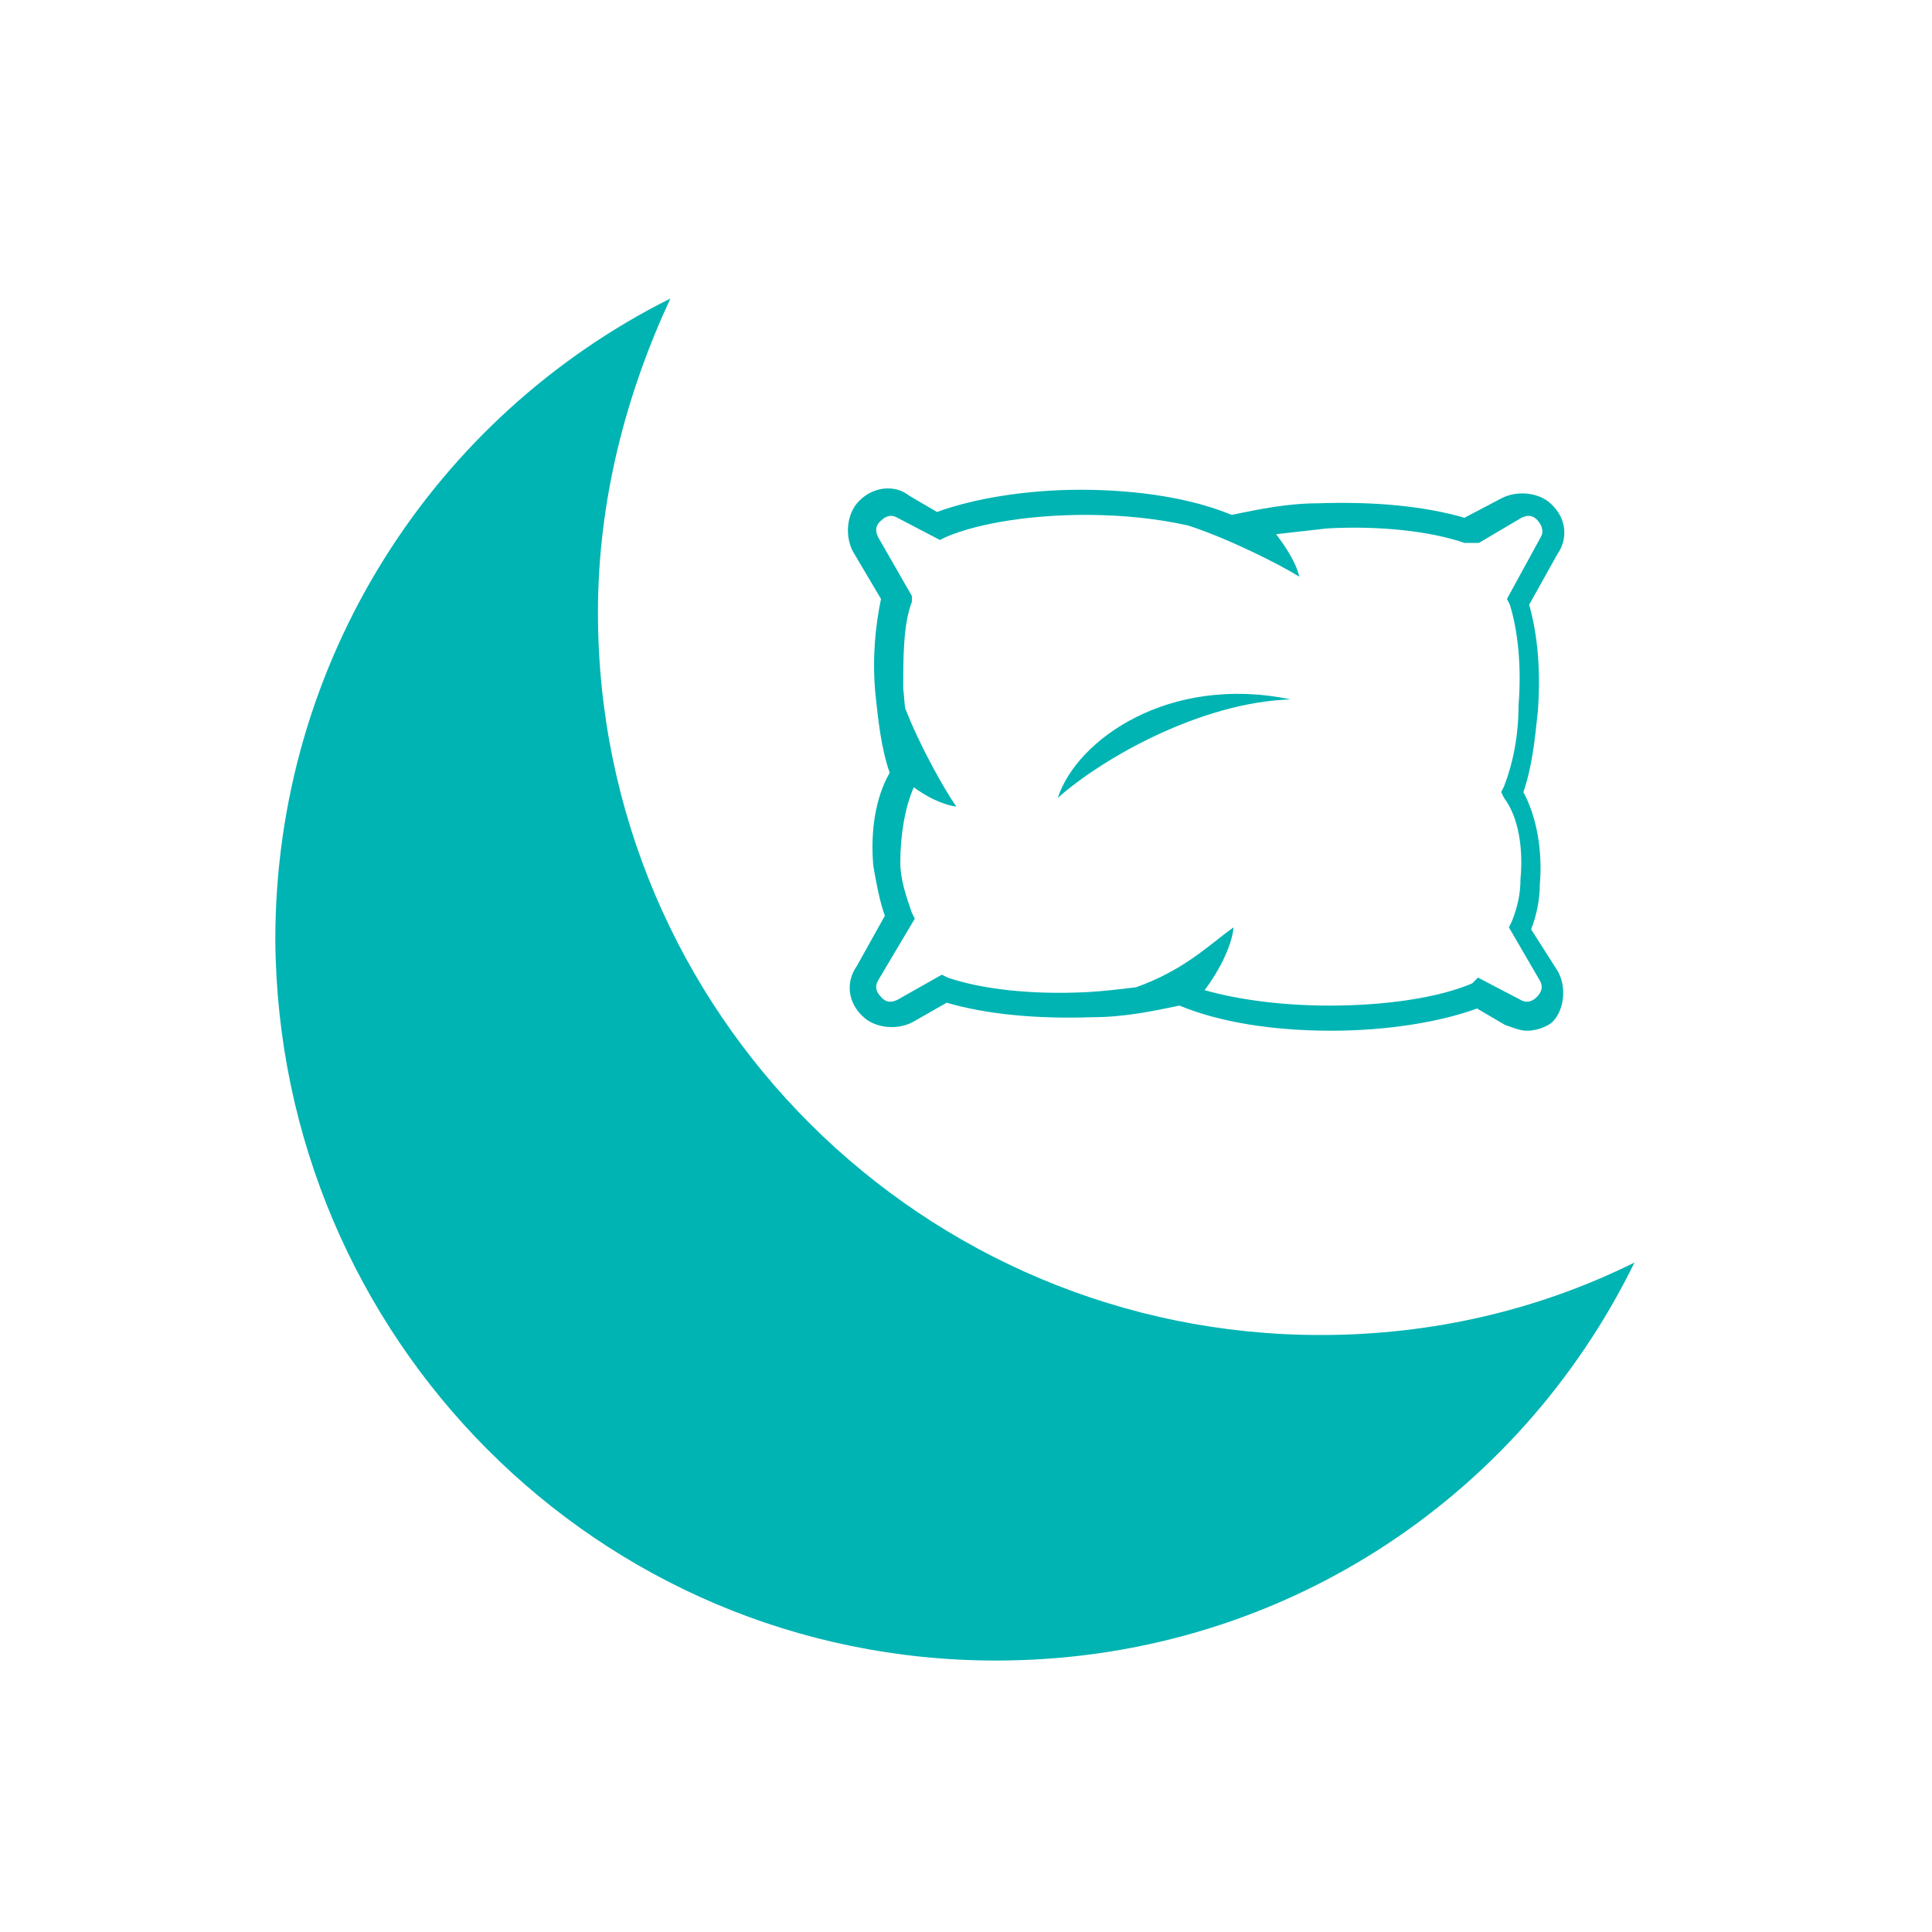 <?xml version="1.0" encoding="utf-8"?>
<!-- Generator: Adobe Illustrator 24.1.2, SVG Export Plug-In . SVG Version: 6.00 Build 0)  -->
<svg version="1.0" id="Layer_2" xmlns="http://www.w3.org/2000/svg" xmlns:xlink="http://www.w3.org/1999/xlink" x="0px" y="0px"
	 viewBox="0 0 200 200" style="enable-background:new 0 0 200 200;" xml:space="preserve">
<style type="text/css">
	.st0{fill:#00B4B3;}
</style>
<path class="st0" d="M103.1,171.9c-41.2,0-74.3-33.4-74.6-74.6c0-29,16.5-54.2,40.9-66.4c-4.6,9.9-7.5,20.9-7.5,32.5
	c0,41.5,33.7,74.8,74.8,74.8c11.6,0,22.6-2.6,32.5-7.5C157.1,155.4,132.1,171.9,103.1,171.9z"/>
<path class="st0" d="M109.5,82.6c4.6-4.1,14.8-9.9,24.1-10.2C121.1,69.8,111.5,76.5,109.5,82.6z M158.5,96.2
	c0.6-1.5,0.9-3.2,0.9-4.6c0.3-3.5-0.3-7-1.7-9.6c0.9-2.6,1.2-5.5,1.5-8.4c0.3-4.1,0-7.8-0.9-11l2.9-5.2c1.2-1.7,0.9-3.8-0.6-5.2
	c-1.2-1.2-3.5-1.5-5.2-0.6l-3.8,2c-4.1-1.2-9.3-1.7-15.1-1.5c-3.2,0-6.1,0.6-9,1.2c-4.1-1.7-9.6-2.6-15.7-2.6
	c-5.5,0-11,0.9-14.8,2.3l-2.9-1.7c-1.5-1.2-3.8-0.9-5.2,0.6c-1.2,1.2-1.5,3.5-0.6,5.2l2.9,4.9c-0.6,2.9-0.9,6.1-0.6,9.6
	c0.3,2.9,0.6,5.8,1.5,8.4c-1.5,2.6-2,6.1-1.7,9.6c0.3,1.7,0.6,3.5,1.2,5.2l-2.9,5.2c-1.2,1.7-0.9,3.8,0.6,5.2
	c1.2,1.2,3.5,1.5,5.2,0.6l3.5-2c4.1,1.2,9.3,1.7,15.1,1.5c3.2,0,6.1-0.6,9-1.2c4.1,1.7,9.6,2.6,15.7,2.6c5.8,0,11.3-0.9,15.1-2.3
	l2.9,1.7c0.9,0.3,1.5,0.6,2.3,0.6c1.2,0,2.3-0.6,2.6-0.9c1.2-1.2,1.5-3.5,0.6-5.2L158.5,96.2z M159.1,103.2
	c-0.6,0.6-1.2,0.6-1.7,0.3l-4.4-2.3l-0.6,0.6c-3.5,1.5-9,2.3-14.8,2.3c-4.8,0-9.4-0.6-12.9-1.6c1.3-1.7,2.8-4.4,3-6.5
	c-2.3,1.6-5,4.4-10.1,6.2c-1.6,0.2-3.3,0.4-5,0.5c-5.8,0.3-11-0.3-14.5-1.5l-0.6-0.3l-4.6,2.6c-0.6,0.3-1.2,0.3-1.7-0.3
	c-0.6-0.6-0.6-1.2-0.3-1.7l3.8-6.4l-0.3-0.6c-0.6-1.7-1.2-3.5-1.2-5.2c0-2.9,0.5-5.8,1.4-7.8c1.2,0.9,2.9,1.8,4.4,2
	c-1.2-1.7-3.8-6.3-5.3-10.2c-0.1-0.7-0.1-1.3-0.2-2c0-3.2,0-6.7,0.9-9v-0.6l-3.5-6.1c-0.3-0.6-0.3-1.2,0.3-1.7
	c0.6-0.6,1.2-0.6,1.7-0.3l4.4,2.3l0.6-0.3c3.5-1.5,9-2.3,14.5-2.3c3.8,0,7.5,0.4,10.6,1.1c4.3,1.4,9.6,4.1,11.5,5.3
	c-0.3-1.4-1.4-3.1-2.4-4.4c1.7-0.2,3.5-0.4,5.3-0.6c5.5-0.3,10.7,0.3,14.2,1.5h1.5l4.4-2.6c0.6-0.3,1.2-0.3,1.7,0.3s0.6,1.2,0.3,1.7
	l-3.5,6.4l0.3,0.6c0.9,2.9,1.2,6.7,0.9,10.4c0,3.2-0.6,6.1-1.5,8.4l-0.3,0.6l0.3,0.6c1.5,2,2,5.2,1.7,8.4c0,1.5-0.3,2.9-0.9,4.4
	l-0.3,0.6l3.2,5.5C159.7,102,159.7,102.6,159.1,103.2z"/>
</svg>
